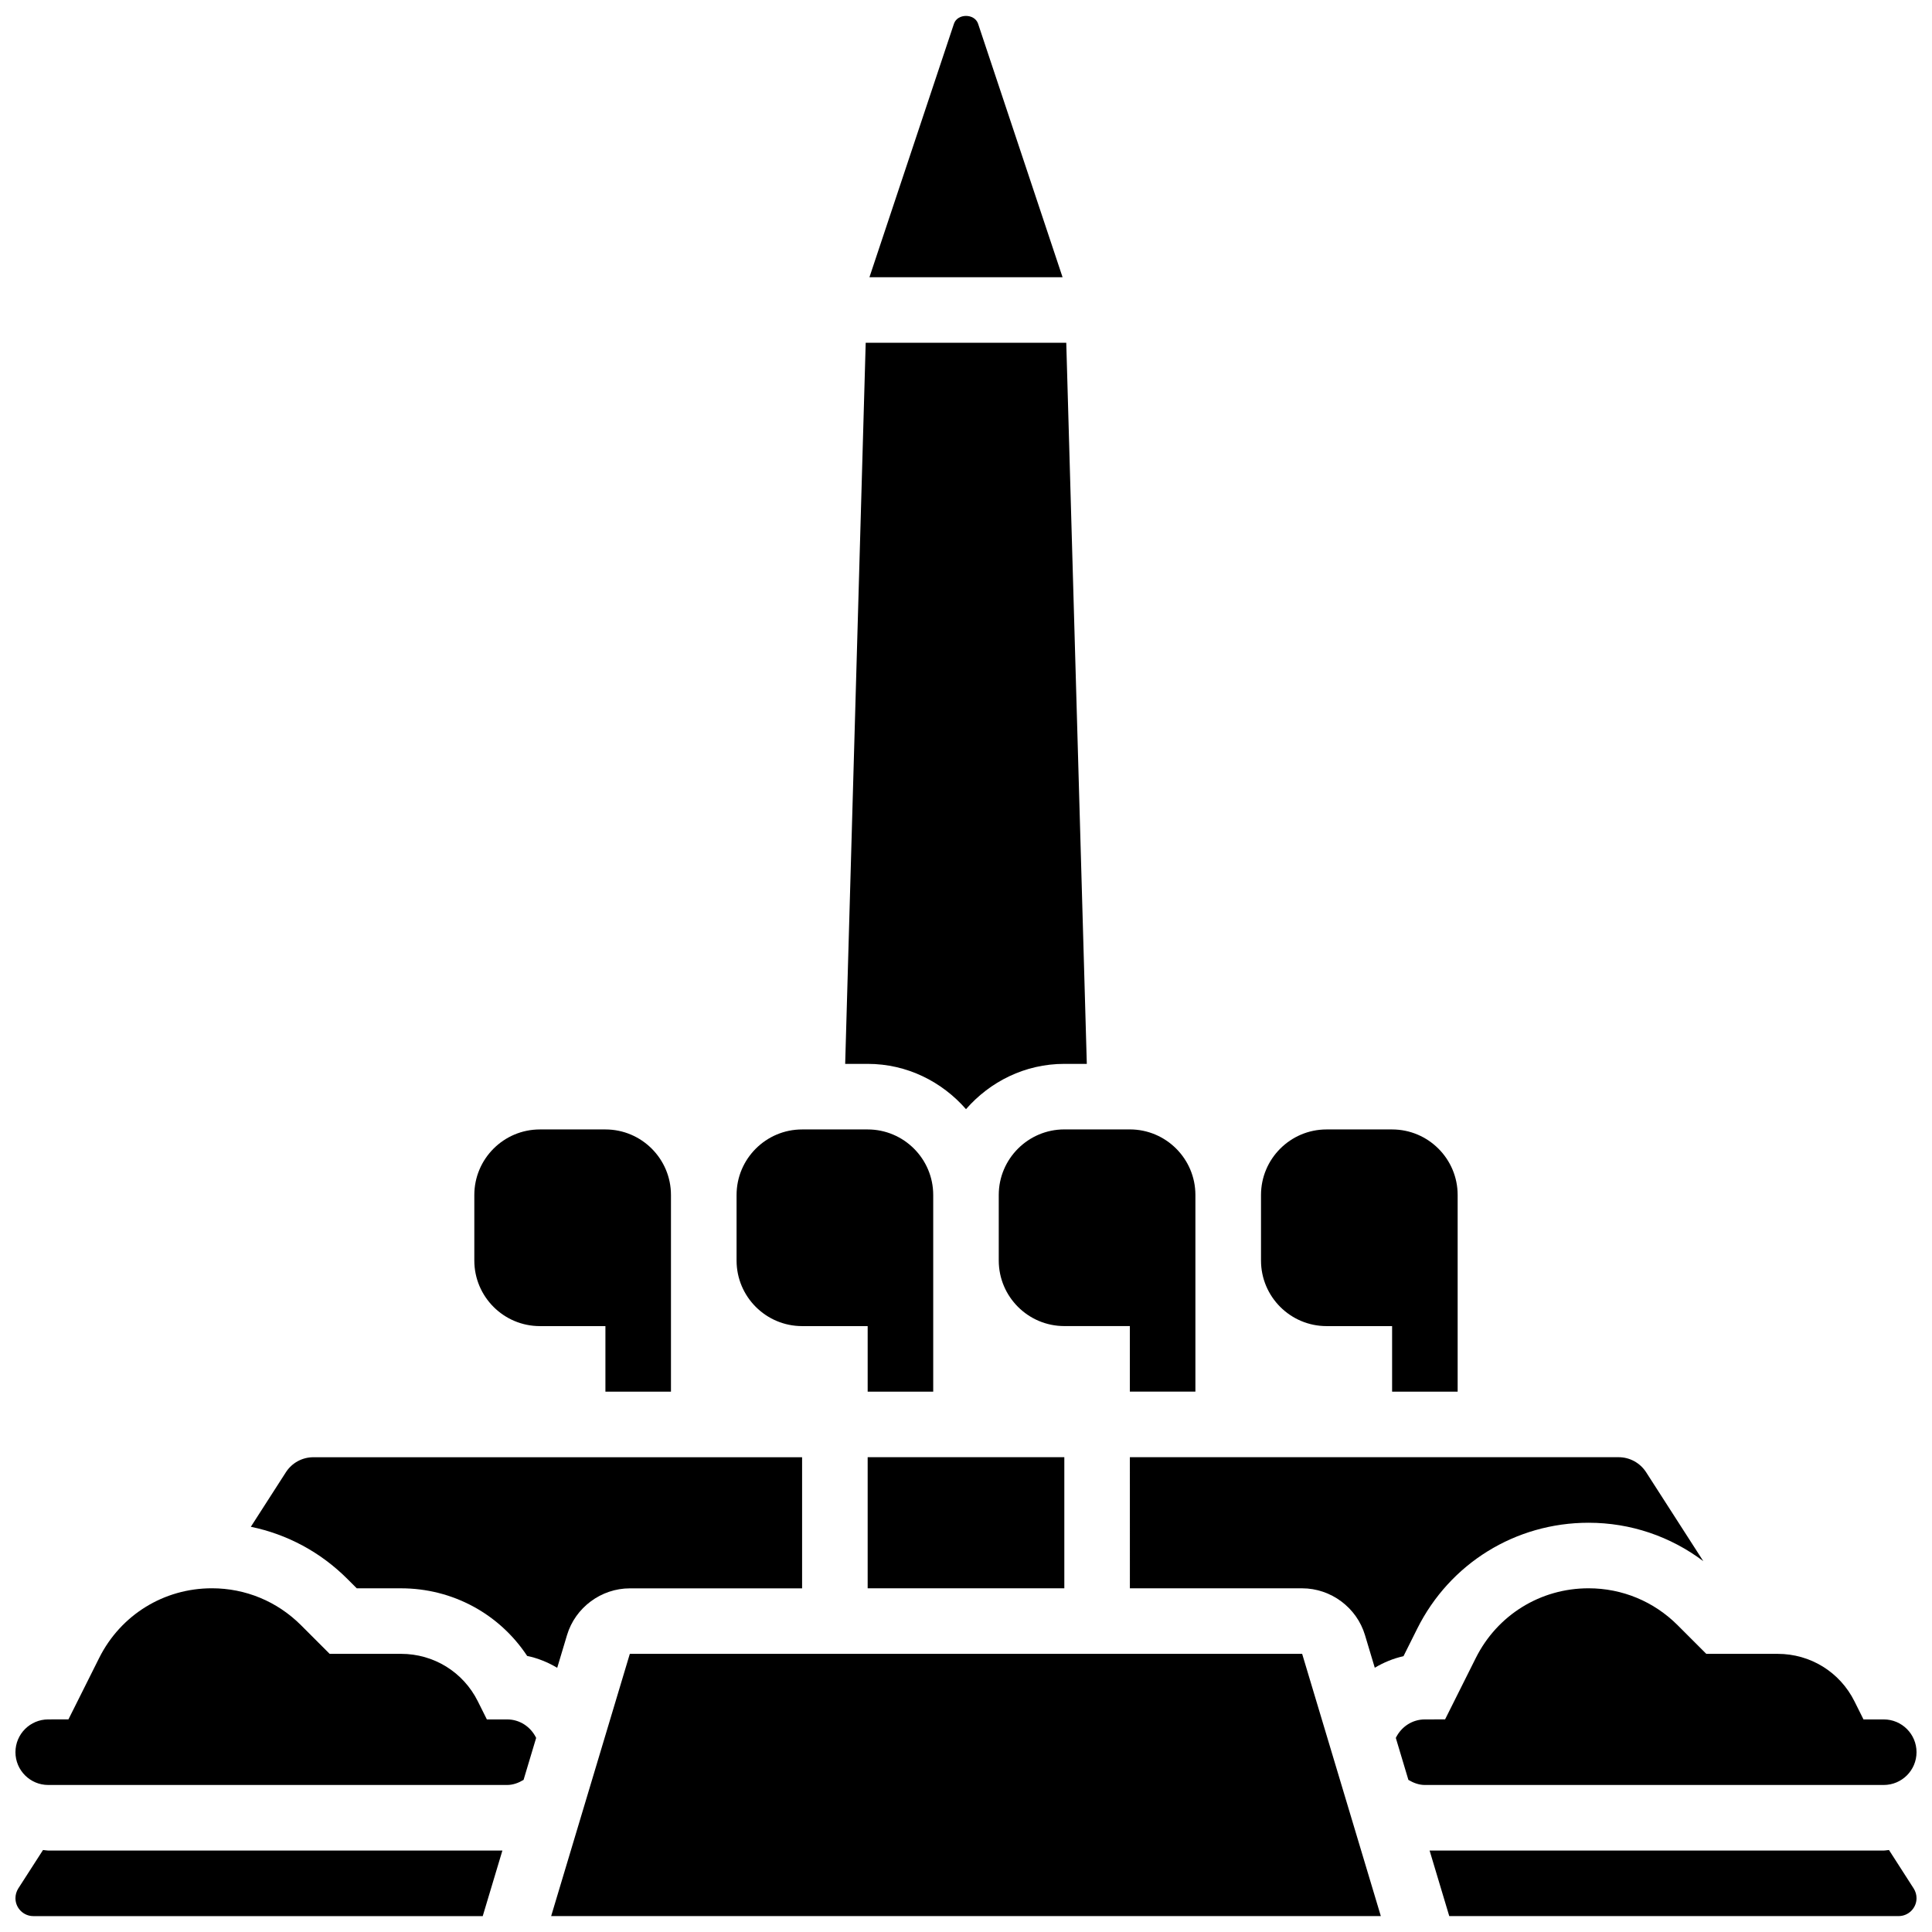 <?xml version="1.0" encoding="UTF-8"?>
<!-- Uploaded to: SVG Repo, www.svgrepo.com, Generator: SVG Repo Mixer Tools -->
<svg width="800px" height="800px" version="1.1" viewBox="144 144 512 512" xmlns="http://www.w3.org/2000/svg">
 <defs>
  <clipPath id="f">
   <path d="m374 148.09h52v69.906h-52z"/>
  </clipPath>
  <clipPath id="e">
   <path d="m522 634h129.9v17.902h-129.9z"/>
  </clipPath>
  <clipPath id="d">
   <path d="m513 564h138.9v54h-138.9z"/>
  </clipPath>
  <clipPath id="c">
   <path d="m148.09 564h138.91v54h-138.91z"/>
  </clipPath>
  <clipPath id="b">
   <path d="m290 582h220v69.902h-220z"/>
  </clipPath>
  <clipPath id="a">
   <path d="m148.09 634h129.91v17.902h-129.91z"/>
  </clipPath>
 </defs>
 <path d="m287.07 495.43h17.371v17.371h17.371v-52.117c0-9.582-7.793-17.371-17.371-17.371h-17.371c-9.582 0-17.371 7.793-17.371 17.371v17.371c0 9.586 7.793 17.375 17.371 17.375z"/>
 <path d="m356.57 495.43h17.371v17.371h17.371v-52.117c0-9.582-7.793-17.371-17.371-17.371h-17.371c-9.582 0-17.371 7.793-17.371 17.371v17.371c0 9.586 7.789 17.375 17.371 17.375z"/>
 <path d="m408.68 460.68v17.371c0 9.582 7.793 17.371 17.371 17.371h17.371v17.371h17.371v-52.117c0-9.582-7.793-17.371-17.371-17.371h-17.371c-9.578 0.004-17.371 7.805-17.371 17.375z"/>
 <path d="m495.55 495.43h17.371v17.371h17.371v-52.117c0-9.582-7.793-17.371-17.371-17.371h-17.371c-9.582 0-17.371 7.793-17.371 17.371v17.371c0 9.586 7.793 17.375 17.371 17.375z"/>
 <path d="m400 437.94c6.375-7.297 15.625-12.004 26.059-12.004h5.957l-5.445-191.1h-53.152l-5.438 191.1h5.957c10.434 0 19.684 4.715 26.062 12.004z"/>
 <path d="m238.55 564.92h11.727c13.629 0 26.043 6.75 33.426 17.922 2.859 0.59 5.523 1.695 7.965 3.144l2.598-8.668c2.188-7.297 9.035-12.387 16.645-12.387l45.652-0.004v-34.746h-129.5c-2.973 0-5.699 1.492-7.305 3.988l-9.285 14.445c9.625 1.98 18.469 6.707 25.574 13.812z"/>
 <path d="m373.94 530.17h52.117v34.746h-52.117z"/>
 <path d="m443.43 564.92h45.656c7.609 0 14.453 5.09 16.645 12.387l2.598 8.66c2.344-1.391 4.883-2.457 7.609-3.059l3.648-7.305c8.652-17.305 26.043-28.059 45.402-28.059 11.129 0 21.672 3.606 30.402 10.172l-15.141-23.547c-1.617-2.5-4.344-3.996-7.312-3.996h-129.51z"/>
 <g clip-path="url(#f)">
  <path d="m403.2 150.28c-0.93-2.746-5.465-2.754-6.394 0.008l-22.395 67.18h51.18z"/>
 </g>
 <g clip-path="url(#e)">
  <path d="m644.6 634.27c-0.469 0.027-0.902 0.141-1.383 0.141h-120.36l5.211 17.371h119.09c2.613 0 4.742-2.129 4.742-4.742 0-0.91-0.262-1.797-0.746-2.562z"/>
 </g>
 <g clip-path="url(#d)">
  <path d="m651.9 608.35c0-4.793-3.891-8.688-8.688-8.688h-5.367l-2.398-4.805c-3.875-7.758-11.676-12.57-20.344-12.57h-18.918l-7.594-7.594c-6.316-6.305-14.688-9.781-23.617-9.781-12.734 0-24.164 7.07-29.863 18.457l-8.148 16.285-5.356 0.008c-3.379 0-6.273 1.98-7.703 4.898l3.336 11.129c1.328 0.789 2.789 1.348 4.359 1.348h121.61c4.801-0.004 8.691-3.894 8.691-8.688z"/>
 </g>
 <g clip-path="url(#c)">
  <path d="m278.39 599.66h-5.367l-2.398-4.805c-3.875-7.758-11.676-12.57-20.344-12.57h-18.922l-7.594-7.594c-6.316-6.305-14.688-9.781-23.617-9.781-12.734 0-24.164 7.07-29.863 18.457l-8.148 16.285-5.356 0.008c-4.793 0-8.688 3.891-8.688 8.688 0 4.793 3.891 8.688 8.688 8.688h121.61c1.582 0 3.031-0.555 4.359-1.348l3.336-11.129c-1.426-2.918-4.316-4.898-7.695-4.898z"/>
 </g>
 <g clip-path="url(#b)">
  <path d="m310.91 582.29-20.848 69.492h219.87l-20.848-69.492z"/>
 </g>
 <g clip-path="url(#a)">
  <path d="m155.4 634.27-6.566 10.207c-0.477 0.766-0.738 1.648-0.738 2.57 0 2.613 2.129 4.742 4.742 4.742h119.09l5.211-17.371h-120.36c-0.469-0.008-0.914-0.121-1.383-0.148z"/>
 </g>
</svg>